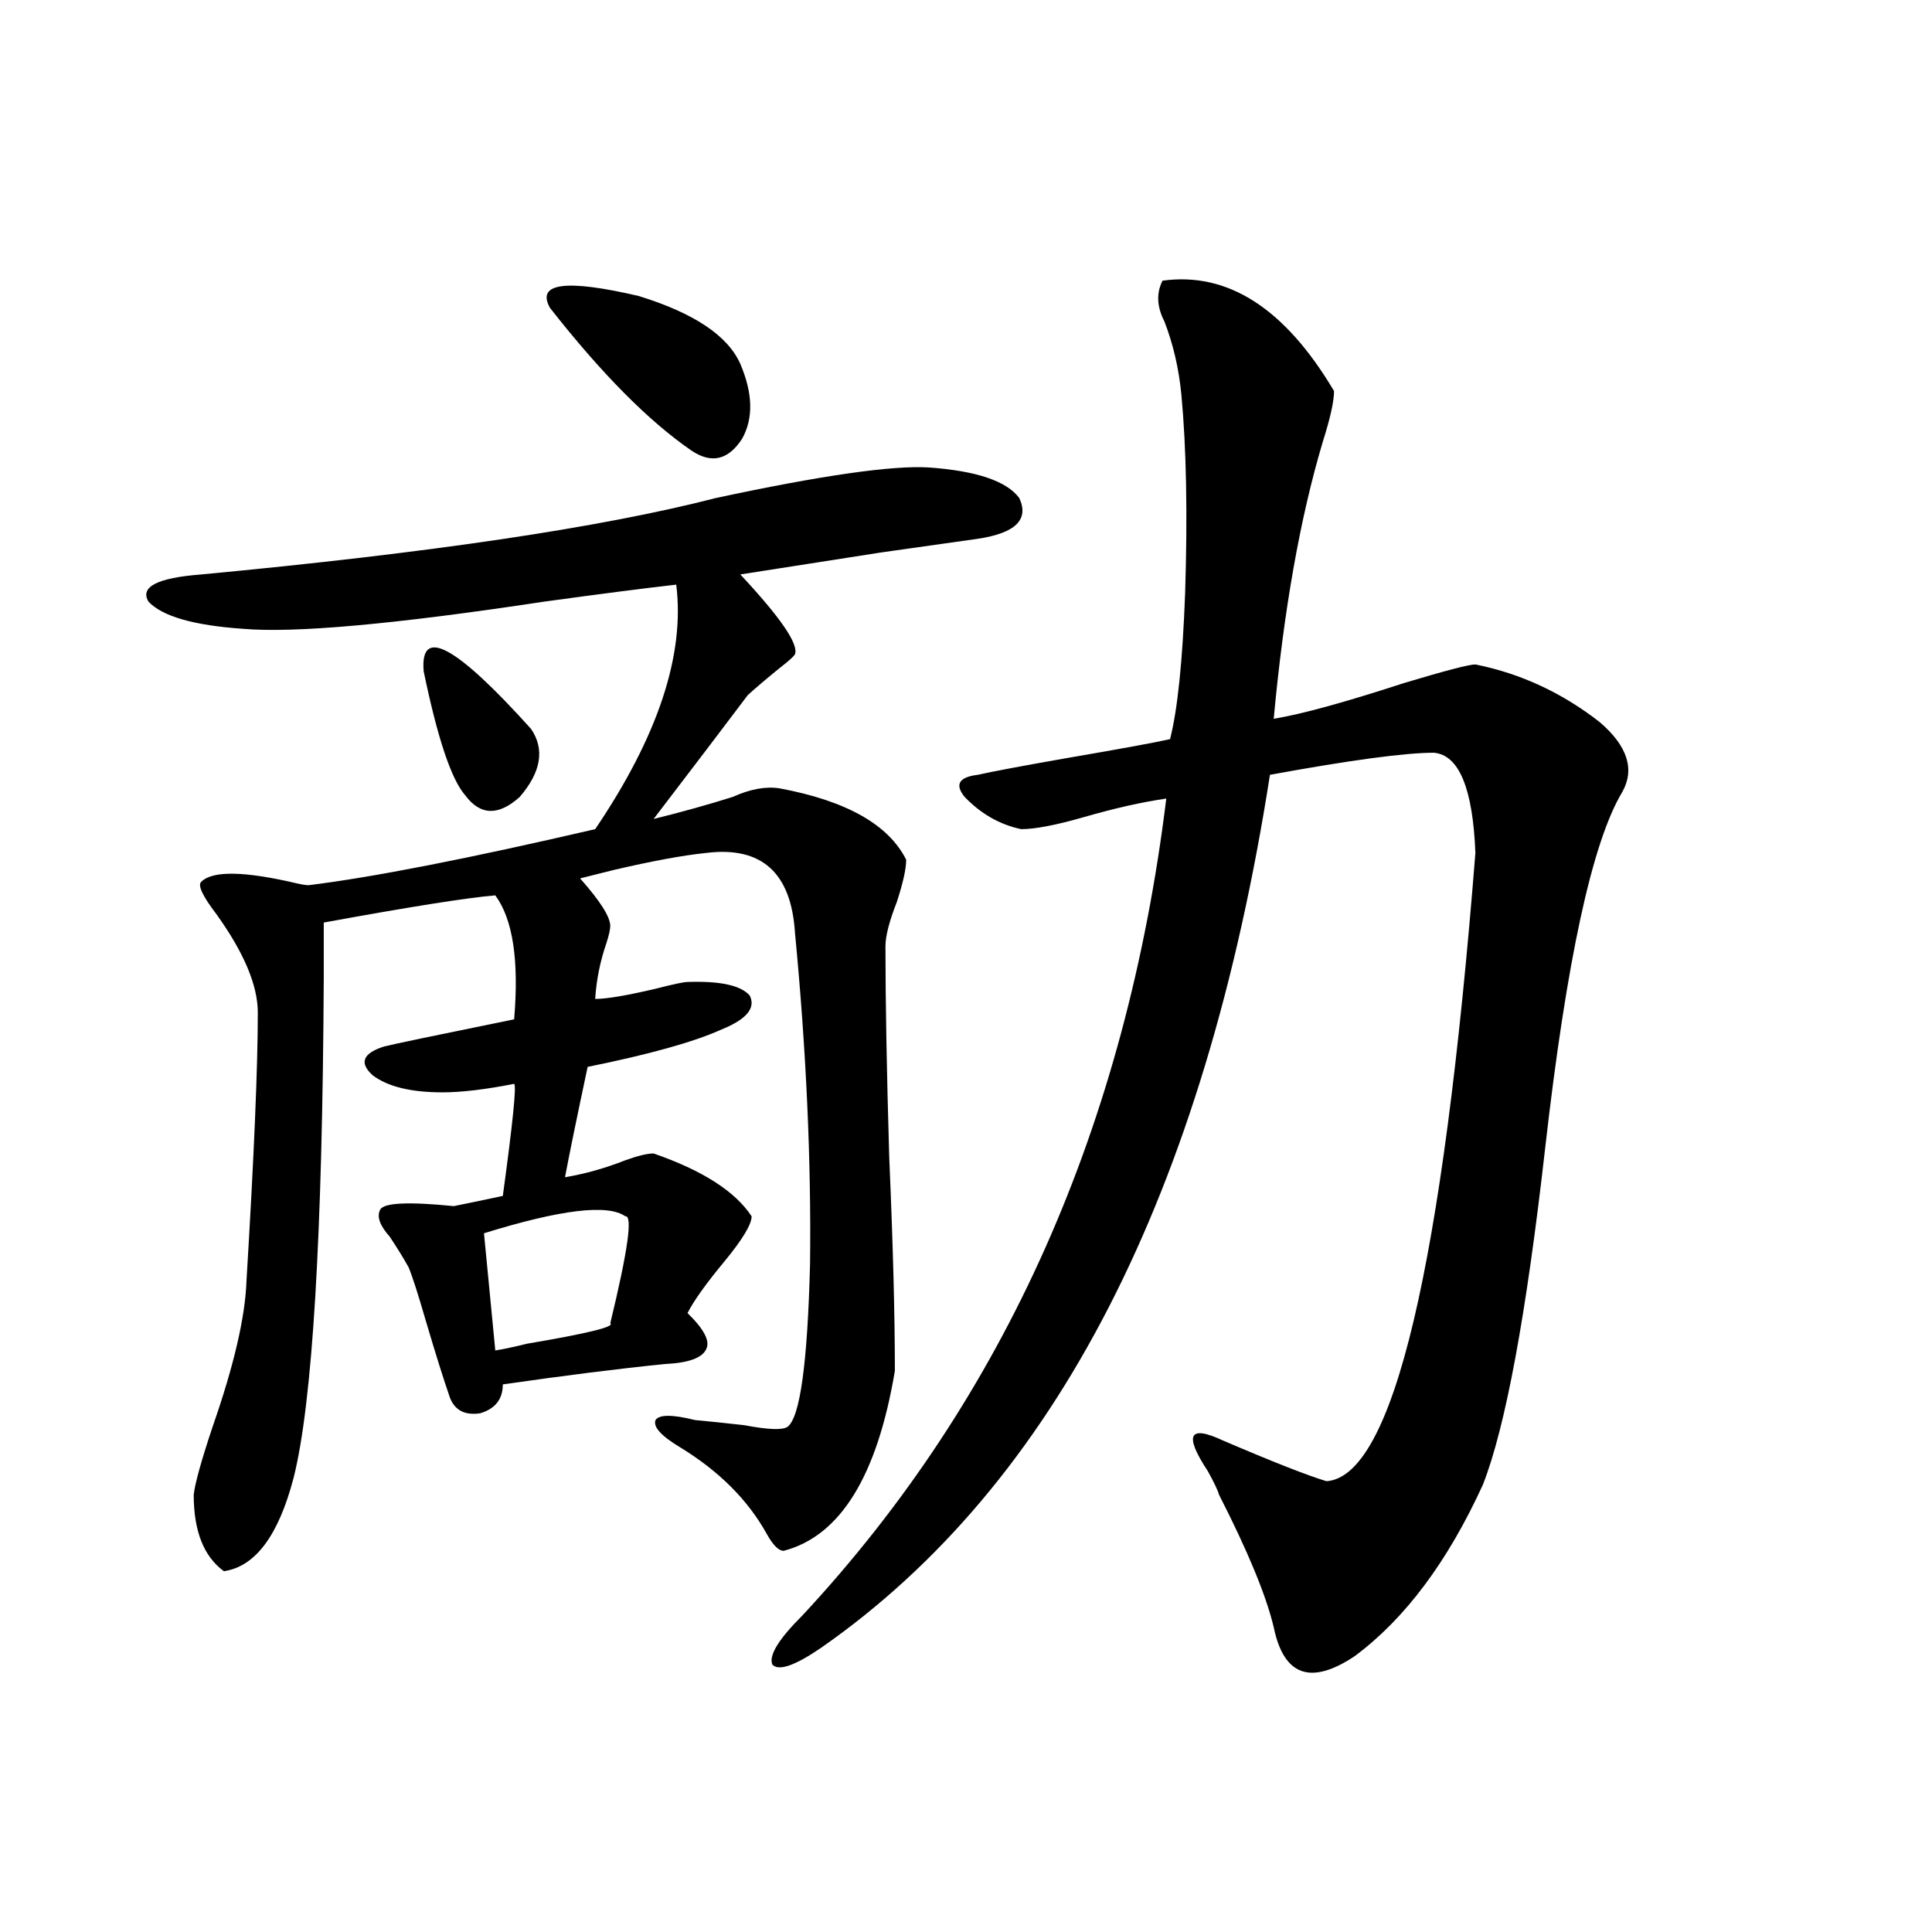 <?xml version="1.0" encoding="utf-8"?>
<!-- Generator: Adobe Illustrator 16.0.0, SVG Export Plug-In . SVG Version: 6.00 Build 0)  -->
<!DOCTYPE svg PUBLIC "-//W3C//DTD SVG 1.1//EN" "http://www.w3.org/Graphics/SVG/1.1/DTD/svg11.dtd">
<svg version="1.1" id="图层_1" xmlns="http://www.w3.org/2000/svg" xmlns:xlink="http://www.w3.org/1999/xlink" x="0px" y="0px"
	 width="1000px" height="1000px" viewBox="0 0 1000 1000" enable-background="new 0 0 1000 1000" xml:space="preserve">
<path d="M463.184,709.535c-9.115,54.492-28.292,85.556-57.56,93.164c-2.606,0-5.533-2.925-8.78-8.789
	c-9.756-17.578-24.725-32.52-44.877-44.824c-9.756-5.851-13.993-10.547-12.683-14.063c1.951-2.925,8.78-2.925,20.487,0
	c6.494,0.591,14.954,1.47,25.365,2.637c12.348,2.349,19.832,2.637,22.438,0.879c6.494-4.683,10.396-32.808,11.707-84.375
	c0.641-53.312-1.951-110.44-7.805-171.387c-1.951-31.05-17.24-44.824-45.853-41.309c-11.707,1.181-27.651,4.106-47.804,8.789
	c-7.164,1.758-13.018,3.228-17.561,4.395c10.396,11.728,15.609,19.927,15.609,24.609c0,1.758-0.655,4.696-1.951,8.789
	c-3.262,9.38-5.213,19.048-5.854,29.004c5.854,0,16.25-1.758,31.219-5.273c9.101-2.335,14.634-3.516,16.585-3.516
	c16.905-0.577,27.637,1.758,32.194,7.031c3.247,6.454-1.631,12.305-14.634,17.578c-14.313,6.454-37.407,12.896-69.267,19.336
	c-5.854,27.548-9.756,46.582-11.707,57.129c10.396-1.758,20.808-4.683,31.219-8.789c6.494-2.335,11.372-3.516,14.634-3.516
	c25.365,8.789,42.271,19.638,50.73,32.52c0,4.106-4.558,11.728-13.658,22.852c-9.756,11.728-16.265,20.806-19.512,27.246
	c8.445,8.212,11.707,14.364,9.756,18.457c-1.951,4.696-9.115,7.333-21.463,7.91c-23.414,2.349-51.386,5.864-83.9,10.547
	c0,7.622-3.902,12.606-11.707,14.941c-7.805,1.181-13.018-1.456-15.609-7.91c-3.262-9.366-7.484-22.852-12.683-40.43
	c-3.902-13.472-6.829-22.55-8.78-27.246c-2.606-4.683-5.854-9.956-9.756-15.82c-5.213-5.851-6.829-10.547-4.878-14.063
	s14.634-4.093,38.048-1.758c5.854-1.167,14.299-2.925,25.365-5.273c5.198-38.081,7.149-57.417,5.854-58.008
	c-14.969,2.938-27.316,4.395-37.072,4.395c-16.265,0-28.292-2.925-36.097-8.789c-7.164-6.44-5.213-11.426,5.854-14.941
	c4.543-1.167,26.981-5.851,67.315-14.063c2.592-30.46-0.655-51.855-9.756-64.16c-14.313,1.181-43.901,5.864-88.778,14.063
	c0,6.454,0,15.82,0,28.125c-0.655,134.185-5.854,220.605-15.609,259.277c-7.805,29.883-19.847,46.005-36.097,48.34
	c-10.411-7.608-15.609-20.792-15.609-39.551c0.641-5.851,3.902-17.578,9.756-35.156c11.052-31.641,16.905-56.827,17.561-75.586
	c3.902-64.448,5.854-110.742,5.854-138.867c0-14.063-7.164-31.05-21.463-50.977c-7.164-9.366-9.756-14.941-7.805-16.699
	c5.854-5.851,22.438-5.562,49.755,0.879c2.592,0.591,4.543,0.879,5.854,0.879c33.17-4.093,82.59-13.761,148.289-29.004
	c32.515-48.038,46.493-90.226,41.95-126.563c-15.609,1.758-38.383,4.696-68.291,8.789c-77.406,11.728-129.433,16.411-156.094,14.063
	c-25.365-1.758-41.63-6.44-48.779-14.063c-4.558-7.608,4.543-12.305,27.316-14.063c118.366-11.124,207.145-24.308,266.335-39.551
	c54.633-11.714,91.37-16.987,110.241-15.82c24.71,1.758,40.319,7.031,46.828,15.82c5.198,11.138-1.951,18.169-21.463,21.094
	c-8.46,1.181-25.045,3.516-49.755,7.031c-29.923,4.696-54.313,8.501-73.169,11.426c20.808,22.274,30.243,36.035,28.292,41.309
	c-0.655,1.181-3.262,3.516-7.805,7.031c-6.509,5.273-12.042,9.97-16.585,14.063c-12.362,16.411-28.627,37.793-48.779,64.16
	c14.299-3.516,27.957-7.319,40.975-11.426c9.101-4.093,17.226-5.562,24.39-4.395c34.466,6.454,56.249,18.759,65.364,36.914
	c0,4.696-1.631,12.017-4.878,21.973c-3.902,9.97-5.854,17.578-5.854,22.852c0,28.125,0.641,64.462,1.951,108.984
	C462.208,643.919,463.184,680.833,463.184,709.535z M219.287,347.426c-1.951-23.429,16.585-13.472,55.608,29.883
	c7.149,10.547,5.198,22.274-5.854,35.156c-11.066,9.97-20.487,9.668-28.292-0.879C233.586,403.388,226.437,382.005,219.287,347.426z
	 M250.506,638.344l5.854,60.645c3.902-0.577,9.421-1.758,16.585-3.516c31.219-5.273,45.518-8.789,42.926-10.547
	c9.101-37.491,11.707-55.948,7.805-55.371C314.56,623.114,290.17,626.039,250.506,638.344z M284.651,159.34
	c-7.164-12.882,8.125-14.941,45.853-6.152c28.612,8.789,46.173,20.517,52.682,35.156c6.494,15.243,6.829,28.125,0.976,38.672
	c-7.164,11.138-15.944,13.184-26.341,6.152C335.702,217.938,311.313,193.329,284.651,159.34z M601.717,145.277
	c33.811-4.683,63.413,14.364,88.778,57.129c0,5.273-1.951,14.063-5.854,26.367c-11.707,39.263-20.167,87.012-25.365,143.262
	c14.299-2.335,36.737-8.487,67.315-18.457c21.463-6.44,33.811-9.668,37.072-9.668c23.414,4.696,44.877,14.653,64.389,29.883
	c14.299,12.305,18.201,24.321,11.707,36.035c-15.609,25.79-28.947,87.313-39.999,184.57
	c-9.756,86.133-20.487,144.141-32.194,174.023c-18.216,39.853-40.334,69.434-66.34,88.77c-22.773,15.229-36.752,10.245-41.95-14.941
	c-3.902-16.411-13.338-39.249-28.292-68.555c-0.655-2.335-2.606-6.44-5.854-12.305c-12.362-18.745-9.756-24.019,7.805-15.82
	c26.006,11.138,43.901,18.169,53.657,21.094c34.466-2.335,60.151-110.742,77.071-325.195c-1.311-33.398-8.46-50.675-21.463-51.855
	c-14.969,0-43.261,3.817-84.876,11.426C623.5,617.841,546.108,768.422,425.136,852.797c-13.658,9.366-22.118,12.305-25.365,8.789
	c-1.951-4.696,3.247-13.184,15.609-25.488c104.708-112.5,167.466-253.413,188.288-422.754c-12.362,1.758-26.676,4.985-42.926,9.668
	c-14.313,4.106-25.045,6.152-32.194,6.152c-11.066-2.335-20.822-7.91-29.268-16.699c-5.213-6.44-2.927-10.245,6.829-11.426
	c7.805-1.758,23.414-4.683,46.828-8.789c27.316-4.683,44.877-7.91,52.682-9.668c3.902-15.229,6.494-40.43,7.805-75.586
	c1.296-41.007,0.641-75.284-1.951-102.832c-1.311-13.472-4.237-26.065-8.78-37.793C598.79,158.763,598.455,151.731,601.717,145.277z
	"/>
</svg>
